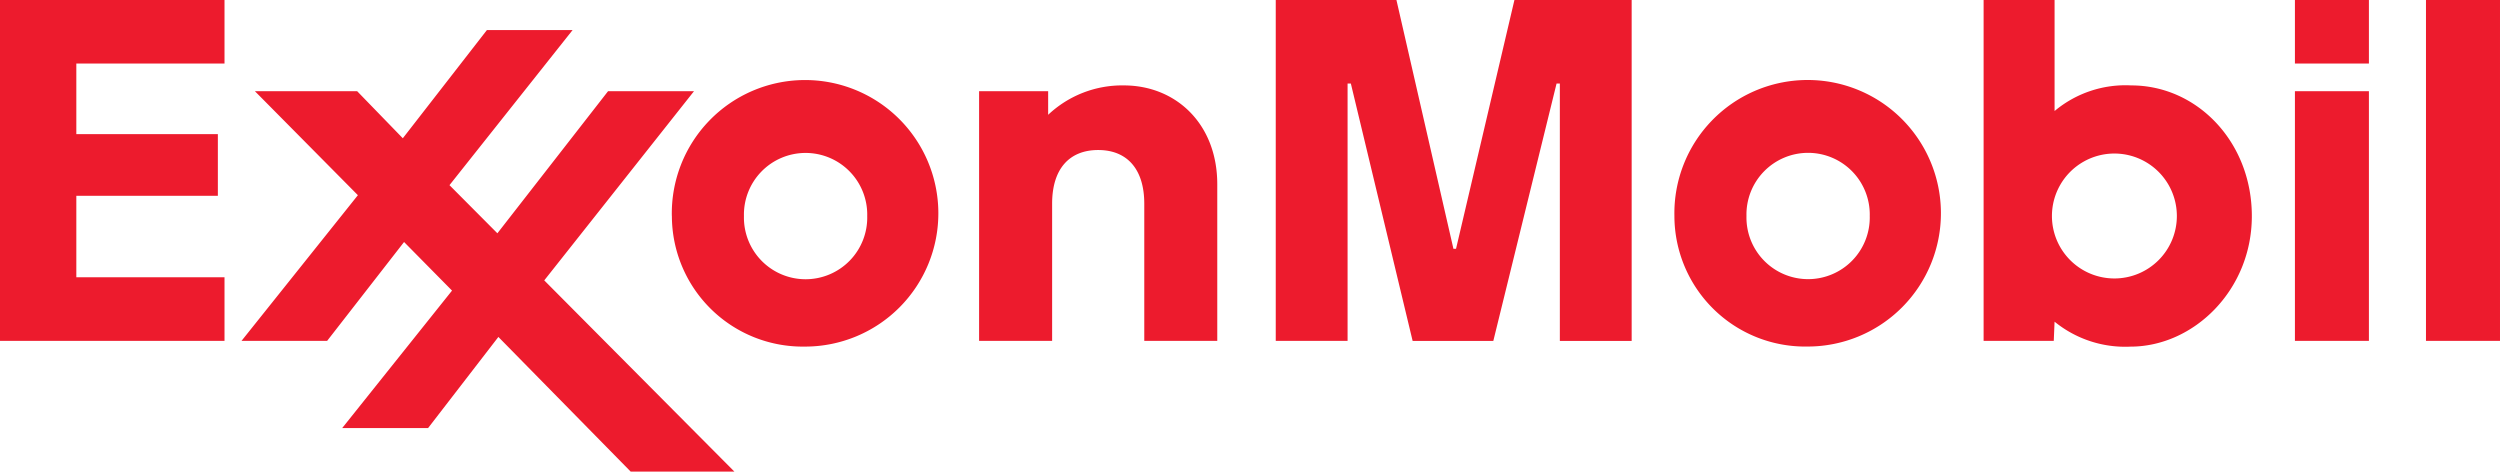 <svg xmlns="http://www.w3.org/2000/svg" width="206.349" height="38.926" viewBox="0 0 206.349 38.926">
  <path id="Exxon_Mobil_Logo" d="M80.814,7.528h5.7V9.476A8.892,8.892,0,0,1,92.761,7.05c4.3,0,7.712,3.173,7.712,8.155V28.137H94.448V16.808c0-2.777-1.354-4.425-3.806-4.425-2.375,0-3.8,1.553-3.8,4.425V28.137H80.814V7.528m57.391,10.3a11,11,0,1,1,11,10.775,10.795,10.795,0,0,1-11-10.775m5.948,0a5.089,5.089,0,1,0,10.175,0,5.089,5.089,0,1,0-10.175,0m-88.7,0A11,11,0,1,1,66.449,28.607,10.8,10.8,0,0,1,55.457,17.836m5.948,0a5.089,5.089,0,1,0,10.175,0,5.089,5.089,0,1,0-10.175,0M189.422,5.245h6.107V0h-6.107Zm0,22.892h6.107V7.528h-6.107Zm10.817,0h6.11V0h-6.11Zm-30.721,0h-5.792V0h5.858V9.164a9.112,9.112,0,0,1,6.334-2.114c5.423,0,9.948,4.657,9.948,10.786s-4.82,10.775-10.018,10.775a9.226,9.226,0,0,1-6.265-2.06l-.066,1.586M179.677,17.82a5.155,5.155,0,0,0-10.311.017,5.155,5.155,0,0,0,10.311-.017M19.933,28.137H27l6.351-8.162,3.959,4.011L28.247,35.33h7.089l5.8-7.519,10.92,11.114h8.559L44.922,23.143,57.282,7.528H50.189L41.054,19.256,37.1,15.283l10.161-12.8H40.188l-6.94,8.929L29.48,7.528h-8.44l8.5,8.583L19.933,28.137M0,0V28.137H18.531v-5.25H6.3V16.164H17.982V11.074H6.3V5.242H18.531V0H0M105.3,0V28.137h5.929V6.892h.269l5.1,21.246h6.66l5.221-21.246h.27V28.138h5.928V0H125l-4.82,20.535h-.215L115.261,0H105.3" fill="#ed1b2d"/>
</svg>
